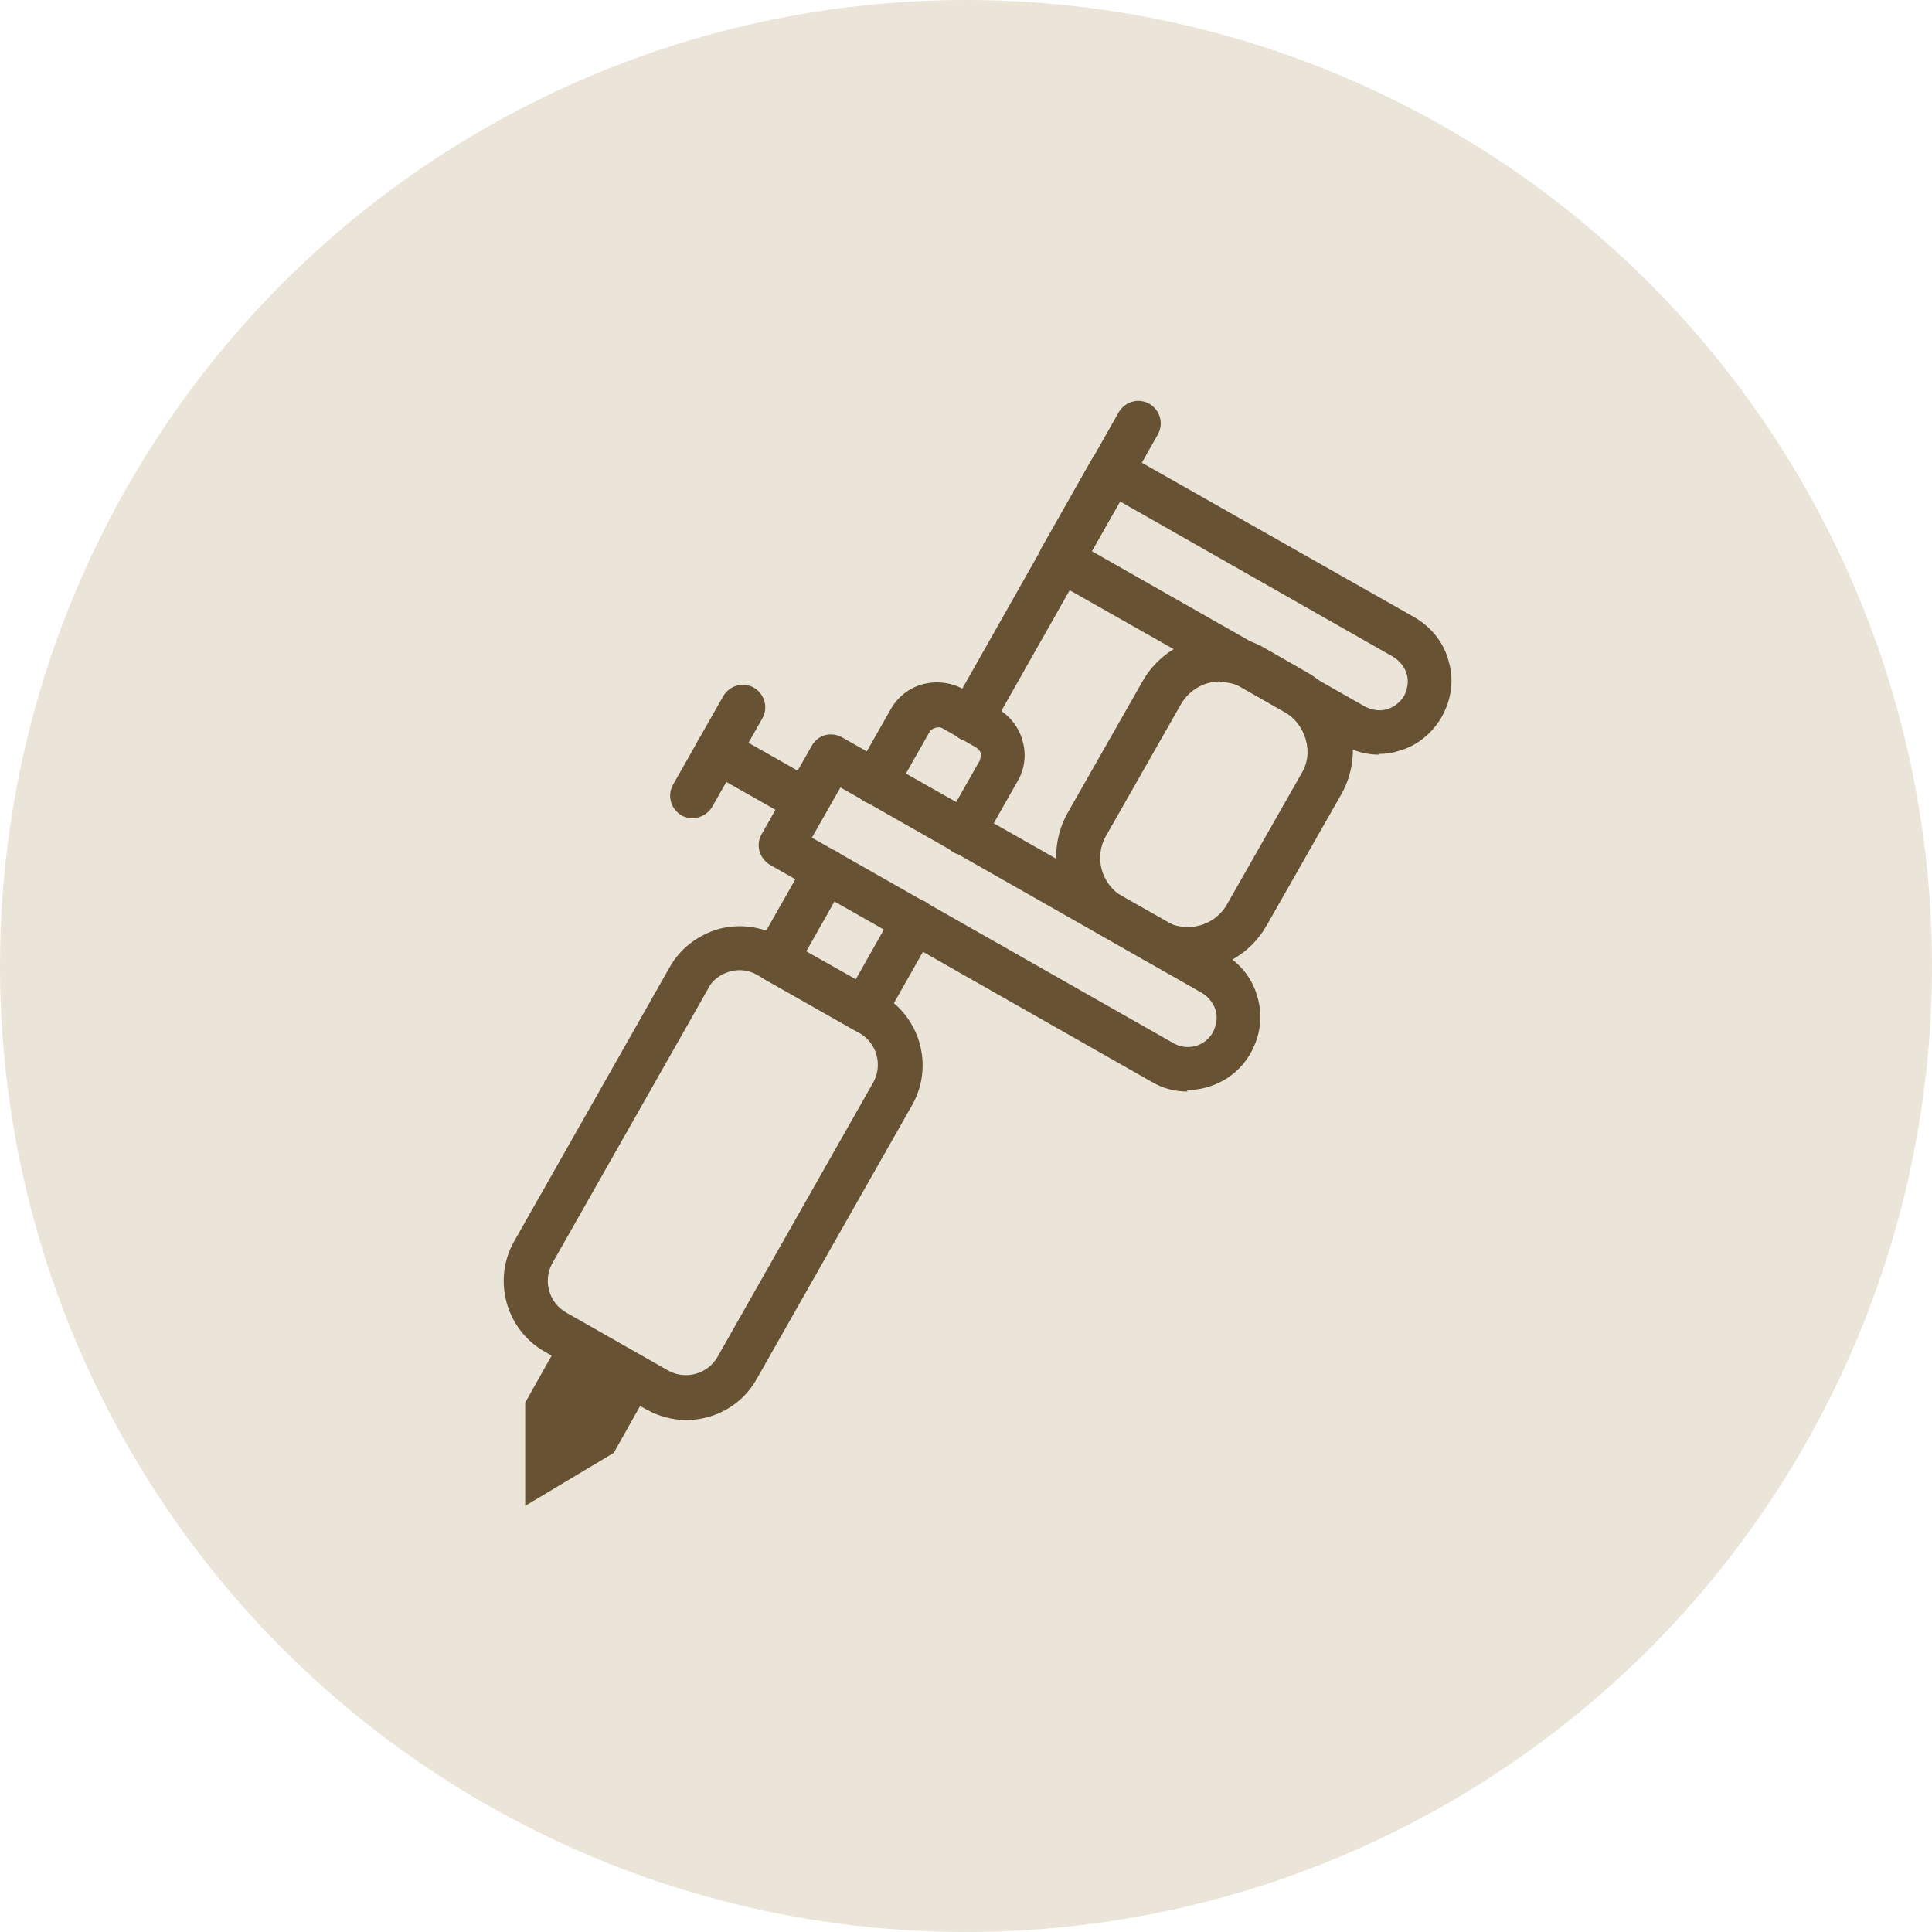 <?xml version="1.0" encoding="UTF-8"?> <svg xmlns="http://www.w3.org/2000/svg" id="Layer_2" data-name="Layer 2" viewBox="0 0 27.7 27.7"><defs><style> .cls-1 { fill: #eae5d8; } .cls-1, .cls-2 { stroke-width: 0px; } .cls-2 { fill: #685234; } </style></defs><g id="Layer_1-2" data-name="Layer 1"><g><circle class="cls-1" cx="13.85" cy="13.85" r="13.85"></circle><g id="g4588"><g id="g4598"><g id="g4594"><g id="path4596"><path class="cls-2" d="m9.84,20.36c-.19,0-.39-.05-.57-.15h0l-1.46-.83c-.56-.32-.75-1.03-.44-1.58l2.23-3.93c.15-.27.4-.46.7-.55.3-.08.61-.04.88.11l1.46.83c.56.32.75,1.03.44,1.58l-2.23,3.93c-.21.38-.61.59-1.01.59Zm-.26-.71c.25.14.57.05.71-.2l2.23-3.93c.14-.25.05-.57-.2-.71l-1.46-.83c-.12-.07-.26-.09-.4-.05-.13.04-.25.12-.31.25l-2.23,3.93c-.14.25-.05.57.2.71l1.46.83Z"></path></g></g><g id="path4600"><path class="cls-2" d="m9.43,19.71l-1.27-.72-.63,1.12v1.48s1.27-.76,1.27-.76l.63-1.12Z"></path></g></g><g id="g4602"><g id="path4604"><path class="cls-2" d="m13.83,12.26c-.05,0-.11-.01-.16-.04-.15-.09-.21-.28-.12-.44l.5-.88s.02-.08.01-.1c0-.02-.02-.05-.06-.08l-.49-.28c-.05-.03-.15,0-.18.05l-.5.88c-.09.15-.28.21-.44.12-.15-.09-.21-.28-.12-.44l.5-.88c.1-.18.27-.31.46-.36.19-.05.4-.03.58.07l.49.28c.18.1.31.27.36.46.06.2.03.41-.07.58l-.5.88c-.06.1-.17.16-.28.16Z"></path></g></g><g id="g4606"><g id="path4608"><path class="cls-2" d="m12.39,14.8c-.05,0-.11-.01-.16-.04l-1.27-.72c-.15-.09-.21-.28-.12-.44l.72-1.27c.09-.15.28-.21.44-.12.15.09.21.28.12.44l-.56.99.71.4.56-.99c.09-.15.28-.21.44-.12.15.09.21.28.12.44l-.72,1.27c-.06.1-.17.16-.28.16Z"></path></g></g><g id="g4610"><g id="path4612"><path class="cls-2" d="m17.03,15.65c-.18,0-.35-.04-.52-.14l-5.47-3.11c-.15-.09-.21-.28-.12-.44l.72-1.27c.04-.07.11-.13.19-.15.08-.02.17-.01.24.03l5.47,3.1c.24.14.42.36.49.63.08.27.04.55-.1.8-.19.34-.55.53-.92.53Zm-5.39-3.64l5.19,2.95c.2.11.45.04.56-.16.05-.1.07-.21.04-.31-.03-.11-.1-.19-.19-.25l-5.19-2.95-.41.72Z"></path></g></g><g id="g4614"><g id="path4616"><path class="cls-2" d="m19.77,10.82c-.18,0-.36-.05-.52-.14l-4.2-2.38c-.15-.09-.21-.28-.12-.44l.72-1.27c.04-.07.11-.13.19-.15.08-.02.17-.01.24.03l4.2,2.38c.24.14.42.36.49.63.08.27.04.55-.1.8-.14.24-.36.42-.63.49-.09.03-.19.04-.28.04Zm-4.12-2.92l3.92,2.23c.1.05.21.07.31.04.11-.03.19-.1.25-.19.05-.1.07-.21.04-.31-.03-.11-.1-.19-.19-.25l-3.92-2.23-.41.72Z"></path></g></g><g id="g4618"><g id="path4620"><path class="cls-2" d="m9.93,11.73c-.05,0-.11-.01-.16-.04-.15-.09-.21-.28-.12-.44l.72-1.27c.09-.15.28-.21.44-.12.15.09.21.28.12.44l-.72,1.27c-.06.1-.17.16-.28.16Z"></path></g></g><g id="g4622"><g id="path4624"><path class="cls-2" d="m11.56,11.81c-.05,0-.11-.01-.16-.04l-1.27-.72c-.15-.09-.21-.28-.12-.44.09-.15.29-.21.44-.12l1.27.72c.15.09.21.28.12.44-.06.1-.17.16-.28.16Z"></path></g></g><g id="g4626"><g id="path4628"><path class="cls-2" d="m17.03,13.93c-.22,0-.43-.05-.63-.17l-.61-.35c-.3-.17-.51-.44-.6-.78-.09-.33-.05-.68.12-.98l1.07-1.88c.35-.62,1.14-.83,1.75-.48l.61.35c.3.17.51.44.61.77.09.33.05.68-.12.98l-1.07,1.88c-.24.42-.67.65-1.12.65Zm.46-4.16c-.22,0-.44.12-.56.33l-1.07,1.88c-.18.31-.07.7.24.88l.61.35c.31.17.7.07.88-.24l1.07-1.88c.09-.15.11-.32.06-.49s-.15-.3-.3-.39h0s-.61-.35-.61-.35c-.1-.06-.21-.08-.32-.08Z"></path></g></g><g id="g4634"><g id="path4636"><path class="cls-2" d="m13.92,10.63c-.05,0-.11-.01-.16-.04-.15-.09-.21-.28-.12-.44l2.4-4.24c.09-.15.28-.21.44-.12.15.09.21.28.12.44l-2.4,4.24c-.06.1-.17.16-.28.16Z"></path></g></g></g></g></g></svg> 